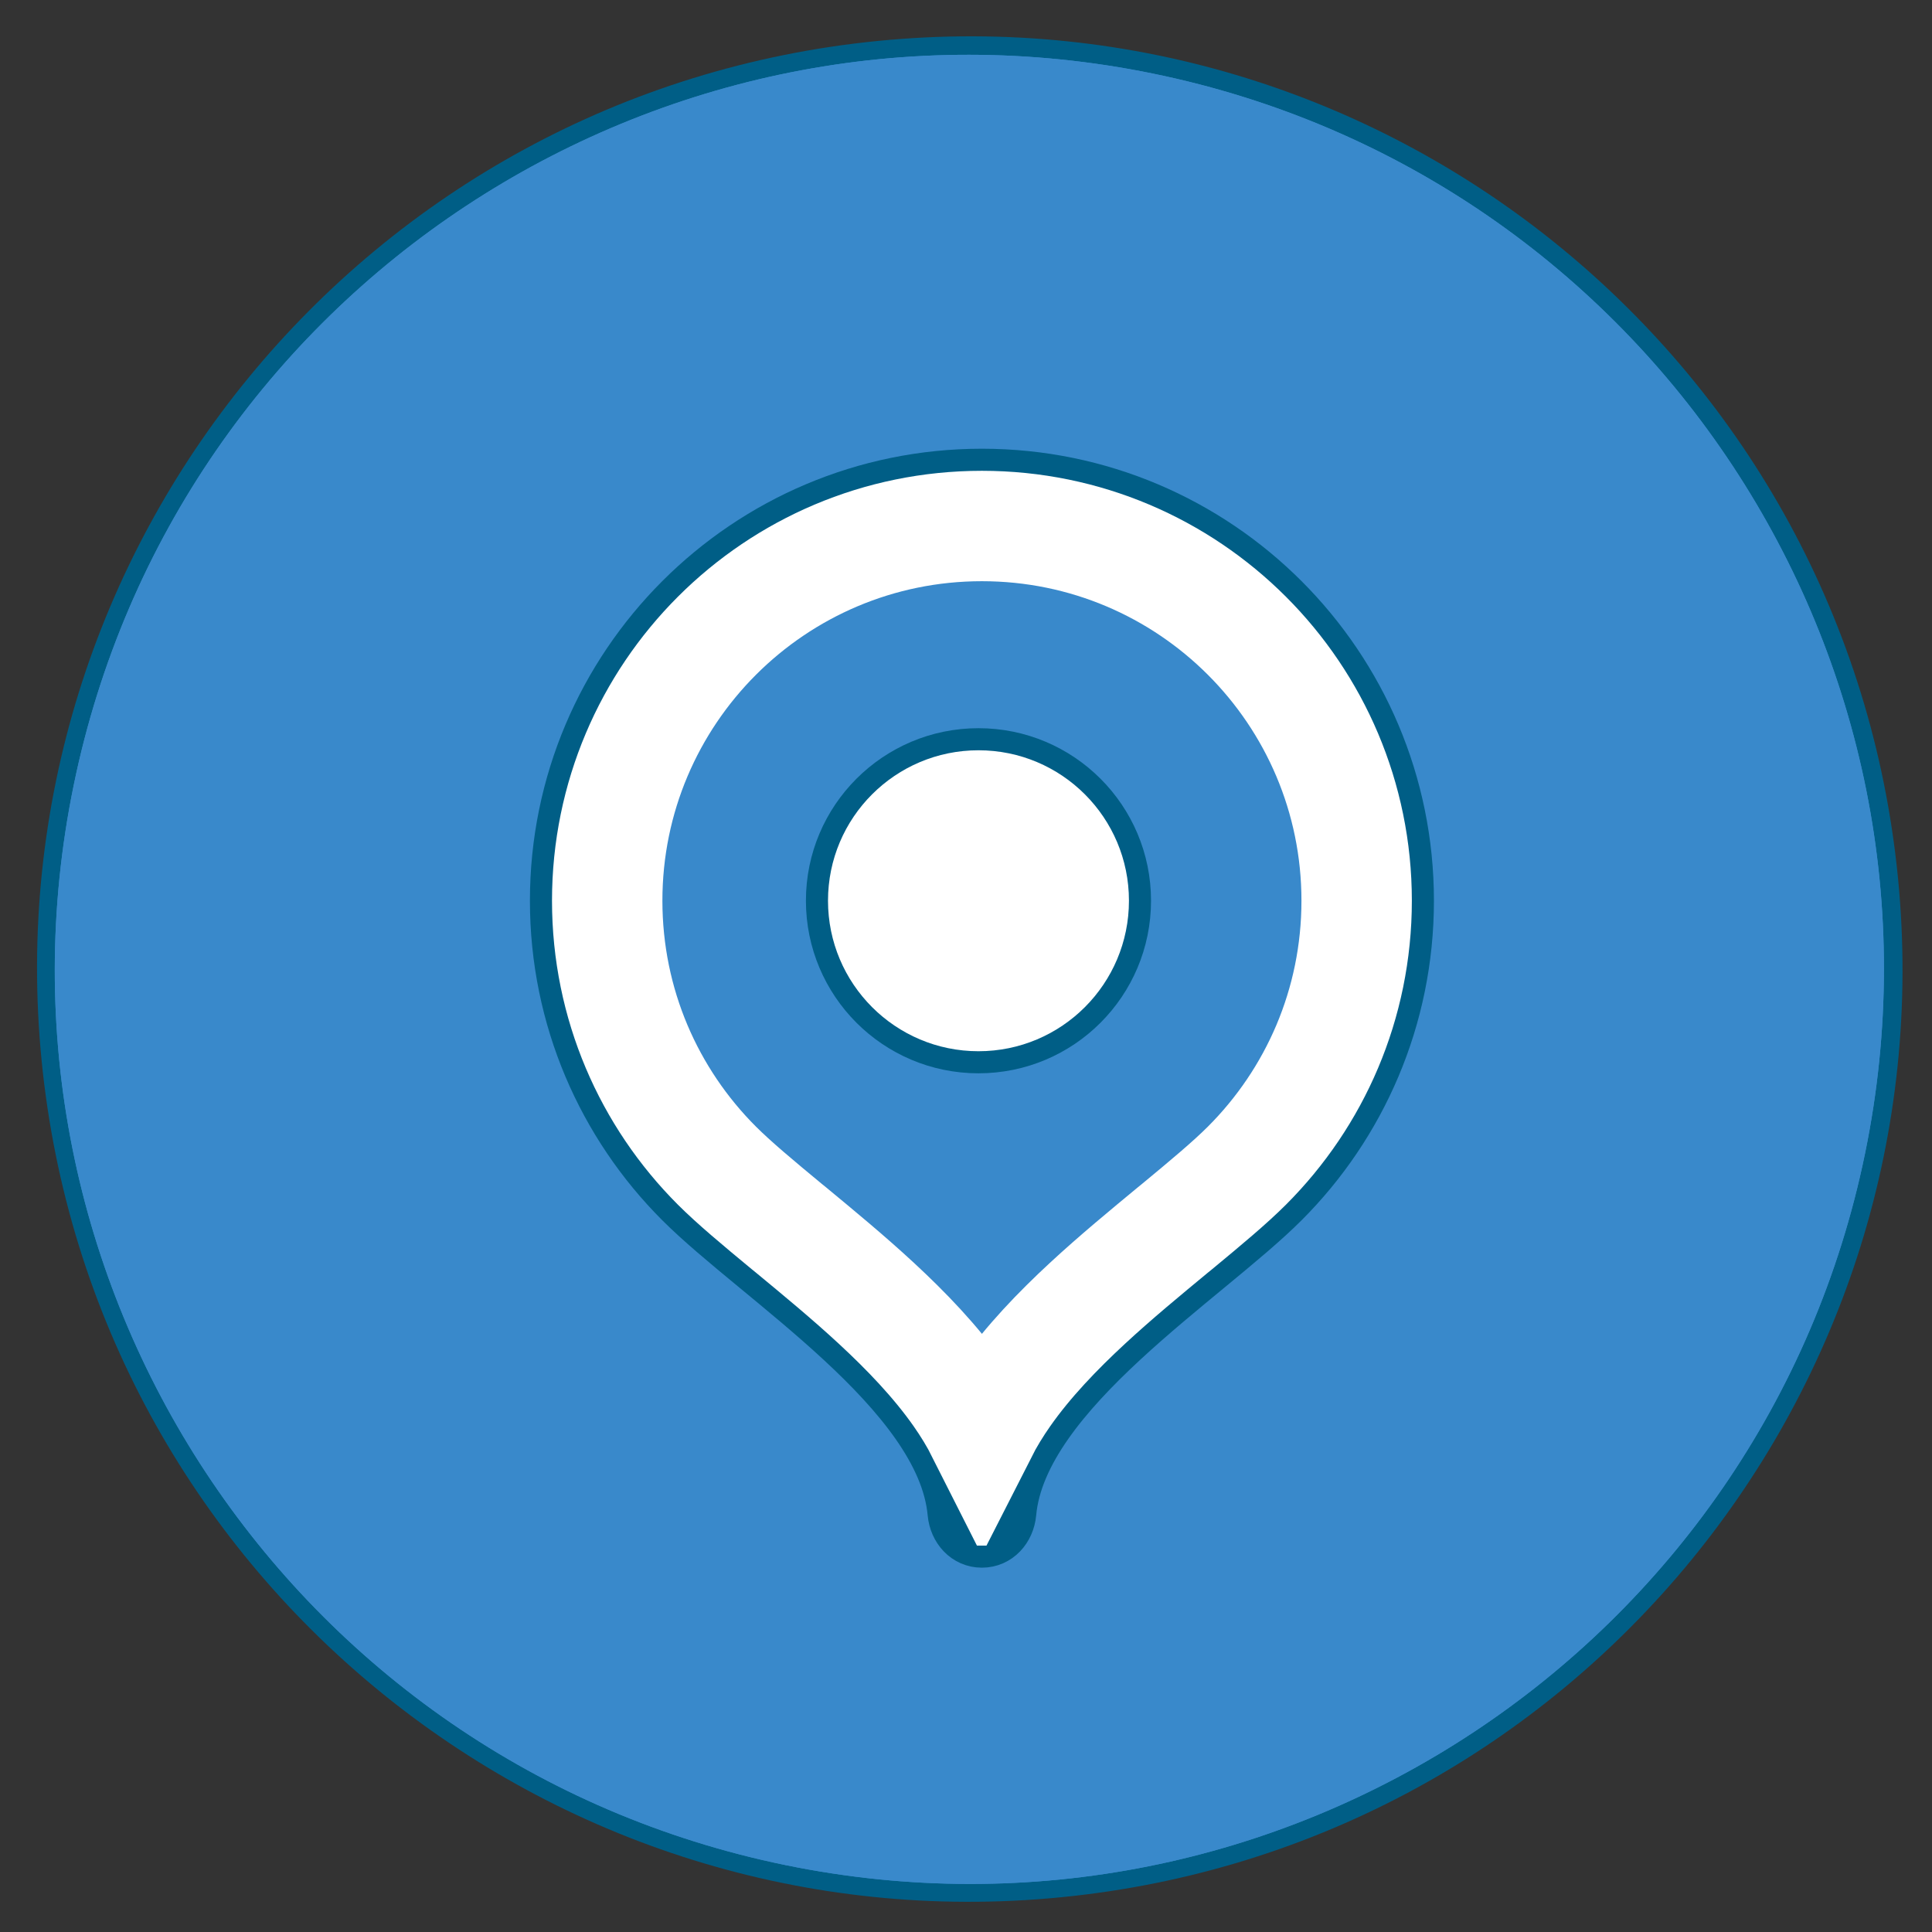 <?xml version="1.0" encoding="UTF-8"?> <svg xmlns="http://www.w3.org/2000/svg" width="35" height="35" viewBox="0 0 35 35" fill="none"><rect x="0" y="0" width="35" height="35" fill="#333333" stroke="none"/><path d="M19.228 34.37C28.515 33.453 35.3 25.182 34.383 15.895C33.466 6.609 25.195 -0.176 15.909 0.741C6.622 1.657 -0.163 9.929 0.754 19.215C1.671 28.502 9.942 35.287 19.228 34.37Z" fill="#005E86"></path><path d="M33.787 20.896C35.629 11.934 29.857 3.176 20.896 1.335C11.934 -0.507 3.176 5.265 1.335 14.226C-0.507 23.188 5.265 31.945 14.226 33.787C23.188 35.629 31.945 29.857 33.787 20.896Z" fill="#3989CB"></path><path d="M33.787 20.896C35.629 11.934 29.857 3.176 20.896 1.335C11.934 -0.507 3.176 5.265 1.335 14.226C-0.507 23.188 5.265 31.945 14.226 33.787C23.188 35.629 31.945 29.857 33.787 20.896Z" fill="#3989CB"></path><g clip-path="url(#clip0_90_16494)"><path d="M17.788 8.529C13.487 8.529 10 12.016 10 16.317C10 18.467 10.871 20.414 12.28 21.823C13.689 23.233 17.01 25.274 17.204 27.416C17.233 27.737 17.466 28 17.788 28C18.111 28 18.343 27.737 18.373 27.416C18.567 25.274 21.887 23.233 23.297 21.823C24.706 20.414 25.577 18.467 25.577 16.317C25.577 12.016 22.09 8.529 17.788 8.529Z" stroke="#005E86" stroke-width="0.8"></path><path d="M17.726 19.044C19.232 19.044 20.452 17.823 20.452 16.317C20.452 14.812 19.232 13.592 17.726 13.592C16.221 13.592 15 14.812 15 16.317C15 17.823 16.221 19.044 17.726 19.044Z" fill="#005E86" stroke="#005E86" stroke-width="0.8"></path></g><g clip-path="url(#clip1_90_16494)"><path d="M12.987 21.116L12.987 21.116C11.758 19.887 11 18.192 11 16.317C11 12.568 14.039 9.529 17.788 9.529C21.538 9.529 24.577 12.568 24.577 16.317C24.577 18.192 23.819 19.887 22.59 21.116L22.59 21.116C22.278 21.428 21.846 21.788 21.324 22.22C21.299 22.24 21.275 22.26 21.25 22.28C20.762 22.684 20.214 23.135 19.7 23.611C19.161 24.11 18.626 24.665 18.207 25.263C18.055 25.48 17.912 25.712 17.788 25.956C17.665 25.712 17.522 25.48 17.37 25.263C16.951 24.665 16.416 24.11 15.877 23.611C15.363 23.135 14.815 22.684 14.327 22.28C14.302 22.26 14.278 22.24 14.253 22.22C13.731 21.788 13.299 21.428 12.987 21.116Z" stroke="white" stroke-width="2"></path><path d="M17.726 19.044C19.232 19.044 20.452 17.823 20.452 16.317C20.452 14.812 19.232 13.592 17.726 13.592C16.221 13.592 15 14.812 15 16.317C15 17.823 16.221 19.044 17.726 19.044Z" fill="white"></path></g><defs><clipPath id="clip0_90_16494"><rect width="17" height="21" fill="white" transform="translate(9 8)"></rect></clipPath><clipPath id="clip1_90_16494"><rect width="16" height="20" fill="white" transform="translate(10 8)"></rect></clipPath></defs></svg> 